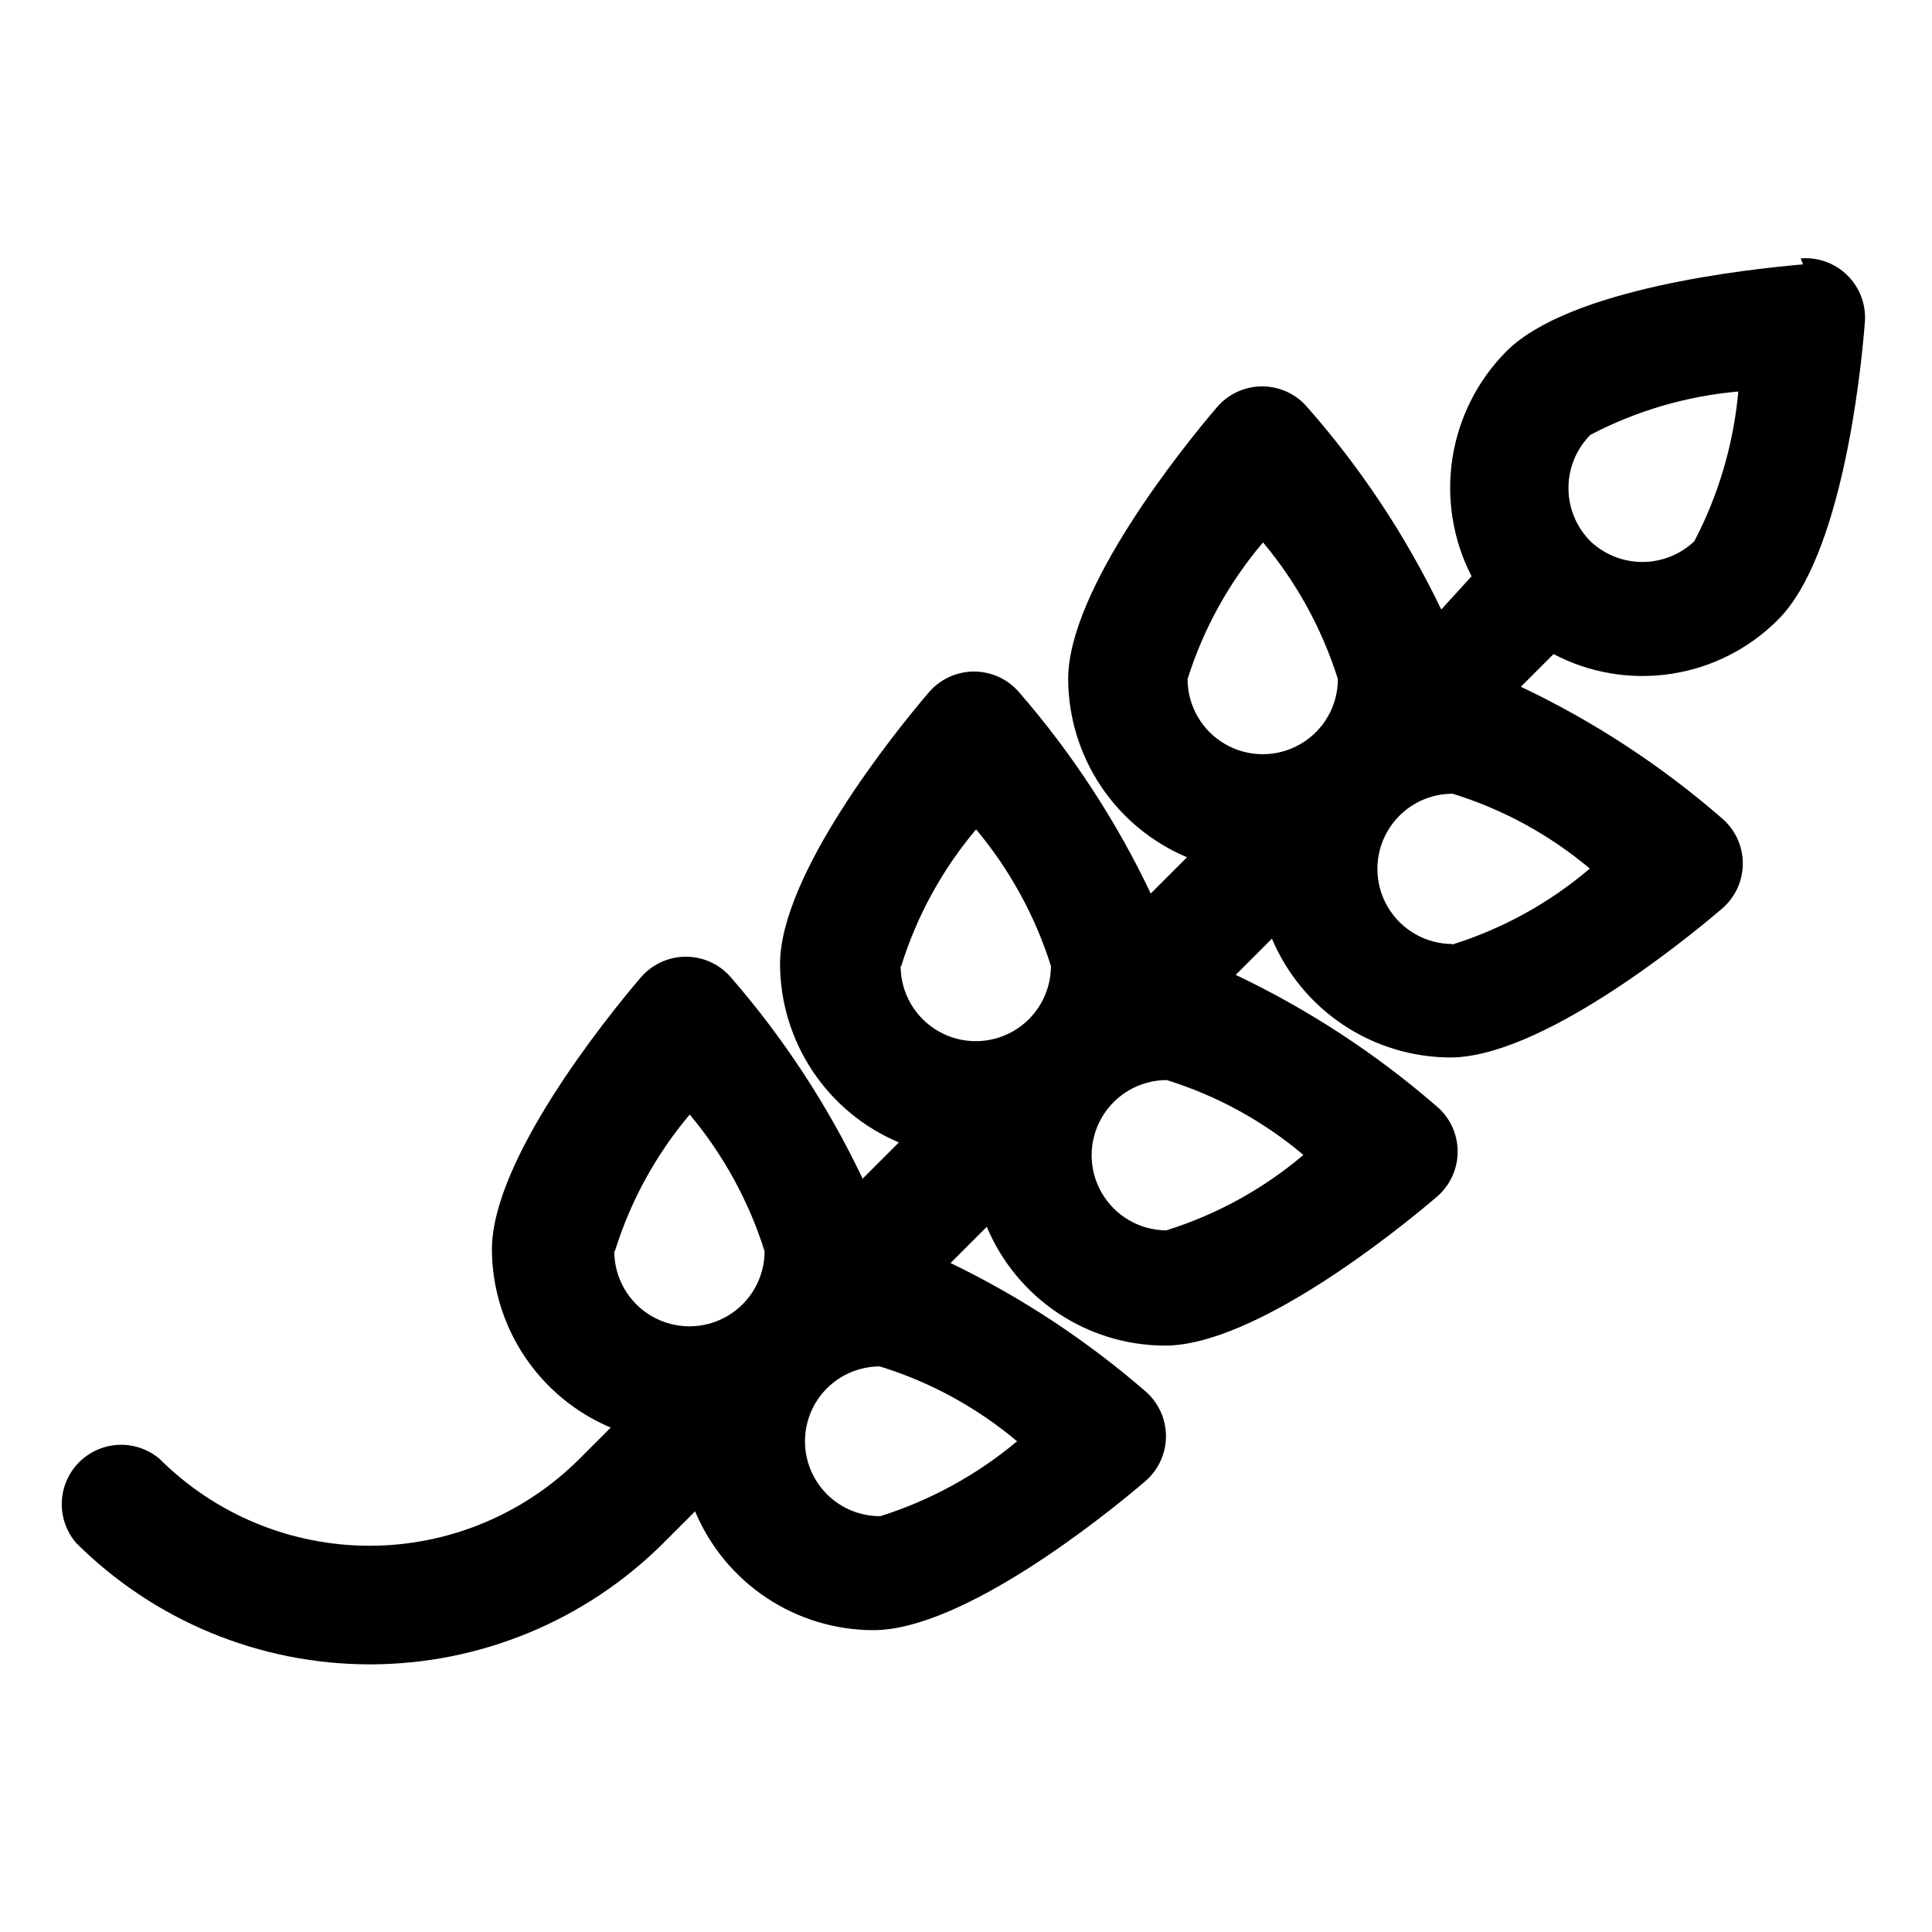 <?xml version="1.0" encoding="UTF-8"?>
<!-- Uploaded to: SVG Repo, www.svgrepo.com, Generator: SVG Repo Mixer Tools -->
<svg fill="#000000" width="800px" height="800px" version="1.1" viewBox="144 144 512 512" xmlns="http://www.w3.org/2000/svg">
 <path d="m621.83 214.06c-14.328 1.258-62.031 6.297-78.719 23.145v-0.004c-7.598 7.695-12.57 17.59-14.211 28.277s0.137 21.621 5.078 31.238l-8.031 8.816c-9.305-19.379-21.223-37.391-35.422-53.531-2.992-3.555-7.398-5.606-12.043-5.606-4.648 0-9.055 2.051-12.047 5.606-9.289 10.863-39.359 48.336-39.359 71.949 0.043 10.094 3.047 19.953 8.645 28.352 5.602 8.395 13.543 14.961 22.844 18.883l-9.605 9.605v-0.004c-9.133-19.23-20.84-37.133-34.793-53.215-2.992-3.551-7.398-5.602-12.043-5.602s-9.055 2.051-12.047 5.602c-9.289 10.863-39.359 48.336-39.359 71.949v0.004c0.043 10.09 3.047 19.949 8.648 28.348 5.598 8.398 13.539 14.965 22.84 18.883l-9.605 9.605h0.004c-9.137-19.23-20.844-37.133-34.797-53.215-2.992-3.555-7.398-5.606-12.043-5.606s-9.055 2.051-12.043 5.606c-9.289 10.863-39.359 48.336-39.359 71.949h-0.004c0.043 10.094 3.051 19.949 8.648 28.348 5.598 8.398 13.539 14.965 22.84 18.883l-8.344 8.344v0.004c-14.754 14.707-34.742 22.969-55.574 22.969-20.836 0-40.82-8.262-55.578-22.969-4.055-3.473-9.59-4.656-14.707-3.141-5.117 1.512-9.117 5.516-10.633 10.633-1.512 5.117-0.328 10.652 3.141 14.707 20.664 20.621 48.664 32.203 77.855 32.203 29.191 0 57.191-11.582 77.852-32.203l8.348-8.348c3.902 9.312 10.465 17.27 18.867 22.871 8.398 5.598 18.266 8.598 28.363 8.617 23.617 0 61.086-30.07 71.949-39.359 3.555-2.992 5.606-7.398 5.606-12.043s-2.051-9.055-5.606-12.043c-15.598-13.496-32.91-24.879-51.48-33.852l9.605-9.605h-0.004c3.902 9.312 10.465 17.27 18.867 22.871 8.402 5.598 18.27 8.598 28.367 8.617 23.617 0 61.086-30.07 71.949-39.359 3.555-2.992 5.606-7.398 5.606-12.043s-2.051-9.055-5.606-12.043c-16.082-13.957-33.984-25.66-53.215-34.797l9.605-9.605v0.004c3.918 9.301 10.484 17.242 18.883 22.84 8.398 5.598 18.254 8.605 28.348 8.648 23.617 0 61.086-30.07 71.949-39.359v-0.004c3.555-2.988 5.606-7.398 5.606-12.043 0-4.644-2.051-9.051-5.606-12.043-16.074-13.961-33.977-25.668-53.215-34.797l8.66-8.66v0.004c9.594 5.035 20.547 6.867 31.258 5.223 10.711-1.641 20.613-6.672 28.254-14.355 16.688-16.688 21.883-64.395 22.984-78.719h0.004c0.387-4.617-1.281-9.172-4.559-12.449-3.273-3.277-7.828-4.941-12.445-4.555zm-56.363 73.367c-3.723-3.746-5.809-8.812-5.809-14.094 0-5.277 2.086-10.344 5.809-14.09 12.18-6.379 25.504-10.285 39.203-11.492-1.25 13.859-5.207 27.34-11.652 39.676-3.715 3.531-8.648 5.5-13.773 5.5-5.129 0-10.062-1.969-13.777-5.5zm-36.527 106.75v-0.004c-7.113 0-13.688-3.793-17.246-9.957-3.559-6.16-3.559-13.754 0-19.914 3.559-6.164 10.133-9.961 17.246-9.961 13.328 4.113 25.695 10.859 36.371 19.84-10.691 9.113-23.117 15.969-36.527 20.152zm-70.219-70.219v-0.004c4.18-13.285 10.98-25.598 19.996-36.211 8.918 10.656 15.66 22.961 19.836 36.211 0 7.117-3.793 13.691-9.957 17.25-6.16 3.559-13.754 3.559-19.914 0-6.164-3.559-9.961-10.133-9.961-17.25zm-5.512 146.11 0.004-0.004c-7.117 0-13.691-3.797-17.25-9.957-3.559-6.164-3.559-13.754 0-19.918 3.559-6.16 10.133-9.957 17.25-9.957 13.27 4.133 25.582 10.875 36.211 19.84-10.664 9.031-23.031 15.828-36.371 19.992zm-70.375-70.062c4.133-13.273 10.879-25.586 19.84-36.211 8.918 10.652 15.66 22.957 19.836 36.211 0 7.113-3.797 13.688-9.957 17.246-6.164 3.559-13.754 3.559-19.918 0-6.16-3.559-9.957-10.133-9.957-17.246zm-25.504 125.95v-0.004c0-5.258 2.09-10.305 5.809-14.027 3.723-3.719 8.77-5.809 14.027-5.809 13.328 4.113 25.695 10.859 36.371 19.836-10.656 8.918-22.961 15.656-36.211 19.84-5.289 0.043-10.375-2.031-14.129-5.754-3.754-3.727-5.867-8.797-5.867-14.086zm-50.383-50.383h0.004c4.125-13.273 10.871-25.586 19.836-36.211 8.914 10.656 15.656 22.961 19.836 36.211 0 7.113-3.793 13.691-9.957 17.246-6.16 3.559-13.754 3.559-19.918 0-6.16-3.555-9.957-10.133-9.957-17.246z"/>
</svg>